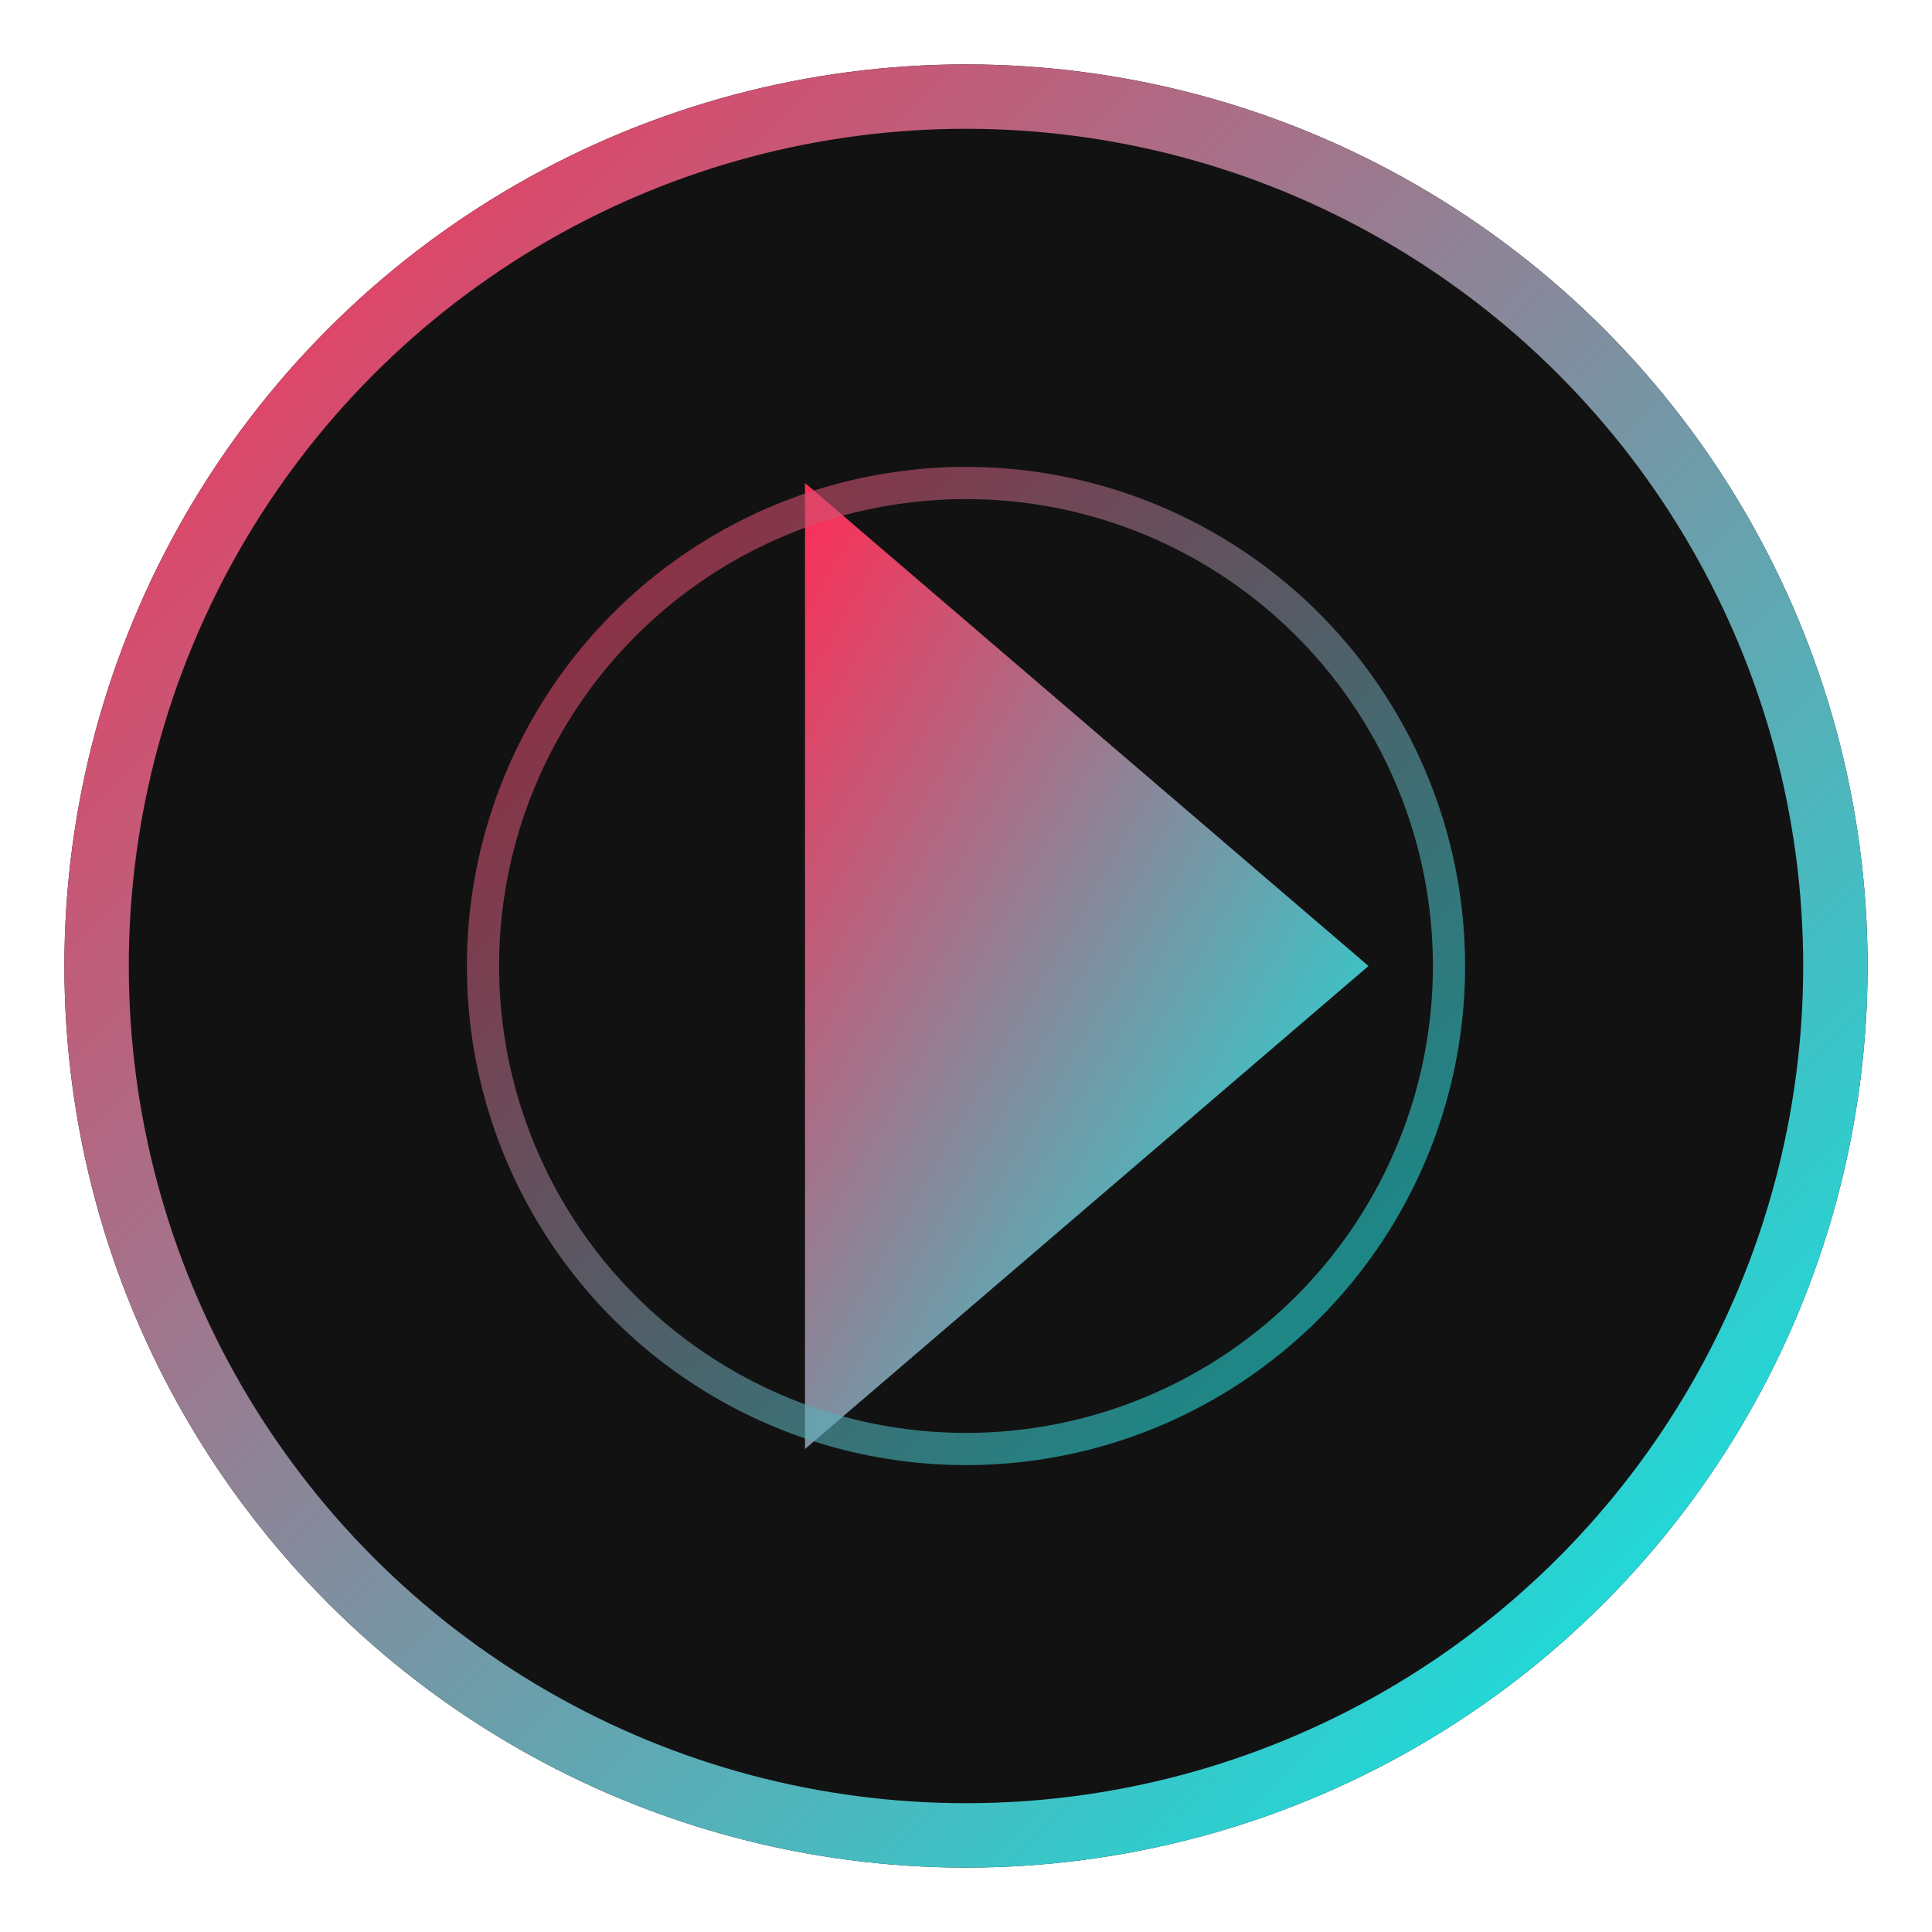 <svg width="120" height="120" viewBox="0 0 120 120" xmlns="http://www.w3.org/2000/svg">
  <defs>
    <linearGradient id="gradient" x1="0%" y1="0%" x2="100%" y2="100%">
      <stop offset="0%" stop-color="#FF2C55" />
      <stop offset="100%" stop-color="#00F2EA" />
    </linearGradient>
    <filter id="shadow" x="-20%" y="-20%" width="140%" height="140%">
      <feGaussianBlur stdDeviation="2" />
    </filter>
  </defs>
  
  <!-- Background Circle -->
  <circle cx="60" cy="60" r="56" fill="#121212" />
  
  <!-- Play Button Shape -->
  <path d="M50 30L85 60L50 90V30Z" fill="url(#gradient)" filter="url(#shadow)" />
  
  <!-- Outer Ring -->
  <circle cx="60" cy="60" r="54" fill="none" stroke="url(#gradient)" stroke-width="4" />
  
  <!-- Inner Accent -->
  <circle cx="60" cy="60" r="30" fill="none" stroke="url(#gradient)" stroke-width="2" opacity="0.6" />
</svg>